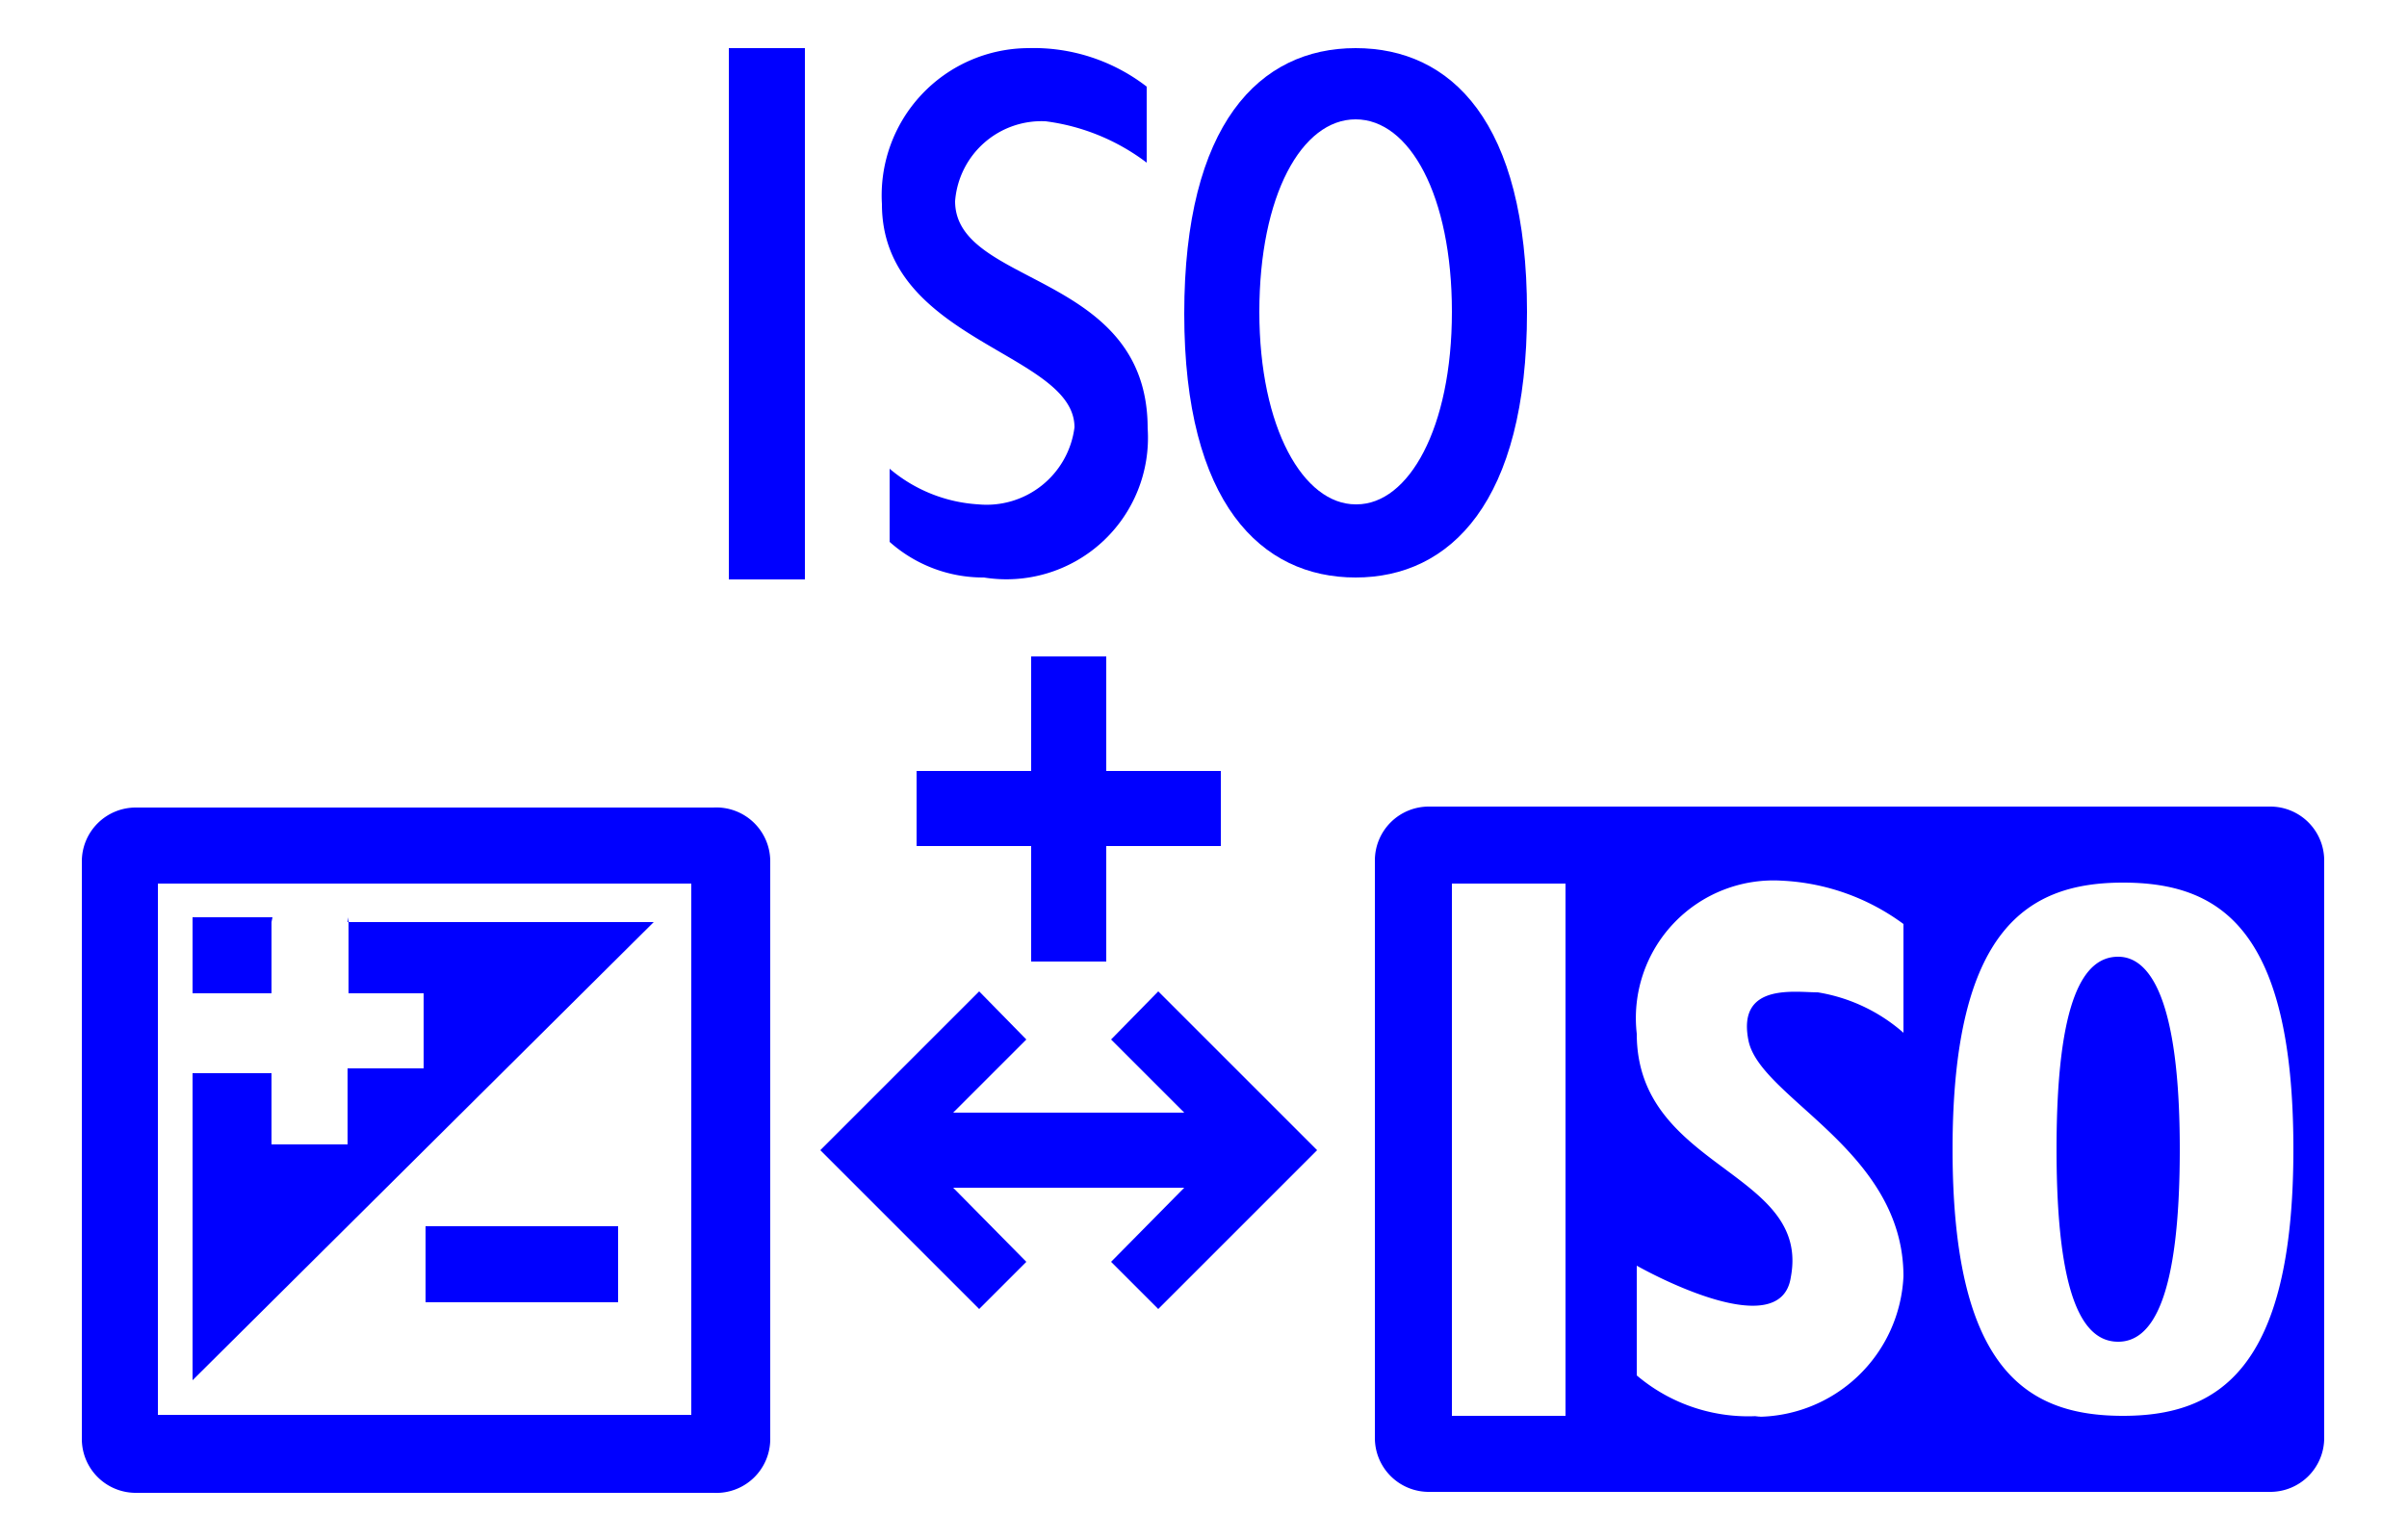 <svg id="レイヤー_1" data-name="レイヤー 1" xmlns="http://www.w3.org/2000/svg" width="25" height="16" viewBox="0 0 25 16">
  <defs>
    <style>
      .cls-1 {
        fill: blue;
      }

      .cls-2 {
        fill: none;
      }
    </style>
  </defs>
  <title>icon_iso-exp-comp_b</title>
  <g>
    <path class="cls-1" d="M22,9.94c-0.35,0-.64.42-0.64,2s0.29,2,.64,2,0.64-.44.64-2S22.33,9.94,22,9.94Zm1.61-1.56H14.84a0.56,0.56,0,0,0-.56.56v6a0.56,0.56,0,0,0,.56.56h8.74a0.56,0.56,0,0,0,.56-0.56v-6A0.56,0.56,0,0,0,23.58,8.38Zm-7.32,6.33H15.08V9.18h1.18v5.53Zm2,0A1.79,1.79,0,0,1,17,14.29V13.15s1.49,0.85,1.6.12C18.81,12.16,17,12.15,17,10.74a1.43,1.43,0,0,1,1.51-1.59,2.31,2.31,0,0,1,1.26.45v1.13a1.78,1.78,0,0,0-.89-0.42c-0.24,0-.84-0.1-0.72.5s1.61,1.14,1.61,2.45A1.53,1.53,0,0,1,18.23,14.72Zm5.53-2.77c0,2.3-.79,2.77-1.77,2.77h0c-1,0-1.77-.48-1.77-2.77h0c0-2.3.79-2.77,1.77-2.77h0c1,0,1.77.47,1.77,2.77h0Z"/>
    <g>
      <rect x="7.57" y="0.5" width="0.79" height="5.52"/>
      <path class="cls-1" d="M11.91,1.69V0.9A1.92,1.92,0,0,0,10.68.5,1.53,1.53,0,0,0,9.16,2.12c0,1.43,2,1.54,2,2.32a0.92,0.92,0,0,1-1,.8,1.57,1.57,0,0,1-.92-0.37V5.63A1.46,1.46,0,0,0,10.22,6a1.47,1.47,0,0,0,1.7-1.55c0-1.63-2-1.47-2-2.36a0.9,0.9,0,0,1,.94-0.83A2.2,2.2,0,0,1,11.91,1.69Z"/>
      <rect class="cls-1" x="7.57" y="0.5" width="0.79" height="5.52"/>
      <path class="cls-1" d="M14.08,0.5c-1,0-1.78.79-1.78,2.76S13.1,6,14.08,6s1.78-.78,1.78-2.76S15.07,0.5,14.08.5Zm0,4.74c-0.54,0-1-.79-1-2s0.44-2,1-2,1,0.79,1,2S14.63,5.24,14.09,5.24Z"/>
    </g>
    <polygon class="cls-1" points="12.68 8.01 11.49 8.01 11.49 6.82 10.71 6.82 10.71 8.01 9.52 8.01 9.52 8.79 10.71 8.79 10.71 9.99 11.49 9.99 11.49 8.79 12.68 8.79 12.68 8.01"/>
    <polygon class="cls-1" points="13.68 11.95 12.03 10.3 11.54 10.8 12.3 11.56 9.9 11.56 10.66 10.8 10.17 10.3 8.52 11.95 8.52 11.95 8.52 11.95 10.17 13.6 10.66 13.11 9.9 12.34 12.3 12.34 11.54 13.11 12.03 13.6 13.68 11.95 13.68 11.95 13.68 11.95"/>
    <path class="cls-1" d="M7.41,8.39h-6a0.56,0.56,0,0,0-.56.56v6a0.56,0.56,0,0,0,.56.56h6A0.56,0.56,0,0,0,8,14.94v-6A0.56,0.56,0,0,0,7.41,8.39ZM7.18,14.7H1.64V9.18H7.18V14.7ZM4.42,13.53h2V12.74h-2v0.79Zm-1.59-4H2v0.79H2.82V9.58Zm0.79,0v0.79H4.4v0.78H3.61v0.79H2.82V11.15H2v3.19L6.79,9.58H3.61Z"/>
  </g>
  <rect class="cls-2" width="25" height="16"/>
</svg>
